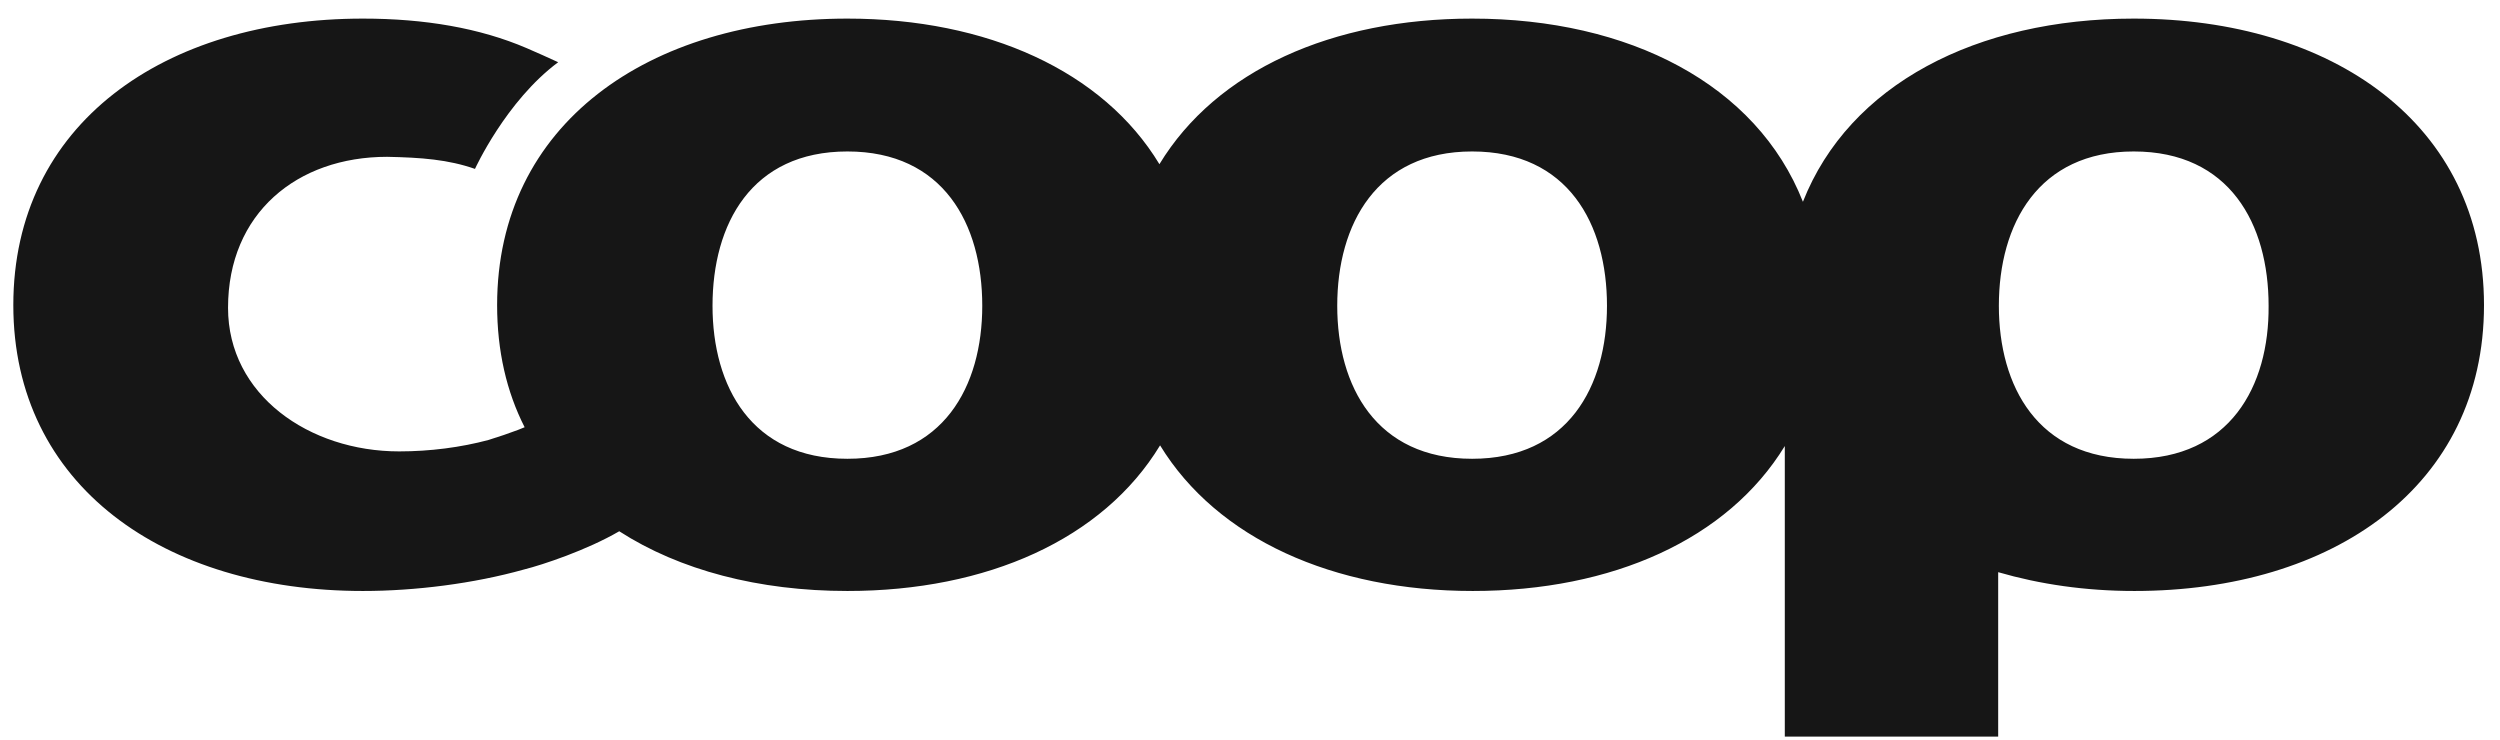 <svg width="125" height="37" viewBox="0 0 125 37" fill="none" xmlns="http://www.w3.org/2000/svg">
<g clip-path="url(#clip0_13338_1390)">
<path d="M106.687 22.939C101.889 22.939 99.943 19.316 99.943 15.29C99.943 11.197 101.922 7.573 106.687 7.573C111.484 7.573 113.43 11.197 113.43 15.29C113.464 19.316 111.484 22.939 106.687 22.939ZM73.605 22.939C68.808 22.939 66.862 19.316 66.862 15.29C66.862 11.197 68.841 7.573 73.605 7.573C78.403 7.573 80.349 11.197 80.349 15.29C80.349 19.316 78.403 22.939 73.605 22.939ZM42.37 22.939C37.572 22.939 35.626 19.316 35.626 15.29C35.626 11.197 37.572 7.573 42.37 7.573C47.167 7.573 49.113 11.197 49.113 15.29C49.113 19.316 47.167 22.939 42.37 22.939ZM106.687 0.93C98.836 0.93 92.461 4.218 90.146 10.089C87.831 4.218 81.456 0.93 73.605 0.93C66.627 0.93 60.823 3.513 57.971 8.21C55.153 3.547 49.348 0.93 42.37 0.93C32.439 0.93 24.856 6.197 24.856 15.256C24.856 17.538 25.326 19.584 26.232 21.362C26.131 21.396 25.997 21.463 25.896 21.497C25.46 21.664 24.957 21.832 24.42 22C23.044 22.369 21.501 22.57 19.958 22.57C15.462 22.57 11.402 19.752 11.402 15.39C11.402 10.66 14.858 7.841 19.354 7.841C21.065 7.875 22.407 7.976 23.749 8.445C23.749 8.445 25.292 5.057 27.909 3.111C27.406 2.876 26.869 2.641 26.332 2.406C23.984 1.4 21.233 0.93 18.146 0.93C8.215 0.93 0.666 6.197 0.666 15.256C0.666 24.281 8.215 29.549 18.146 29.549C20.763 29.549 23.682 29.18 26.198 28.475C27.138 28.24 29.352 27.502 30.962 26.563C33.982 28.509 37.941 29.549 42.37 29.549C49.348 29.549 55.153 26.965 58.004 22.268C60.856 26.932 66.66 29.549 73.639 29.549C80.618 29.549 86.388 26.965 89.24 22.302V36.829H99.909V28.609C101.989 29.213 104.271 29.549 106.72 29.549C116.651 29.549 124.2 24.315 124.2 15.256C124.2 6.197 116.618 0.93 106.687 0.93Z" fill="#161616"/>
</g>
<defs>
<clipPath id="clip0_13338_1390">
<rect width="125" height="36" fill="white" transform="translate(0 0.93)"/>
</clipPath>
</defs>
</svg>
